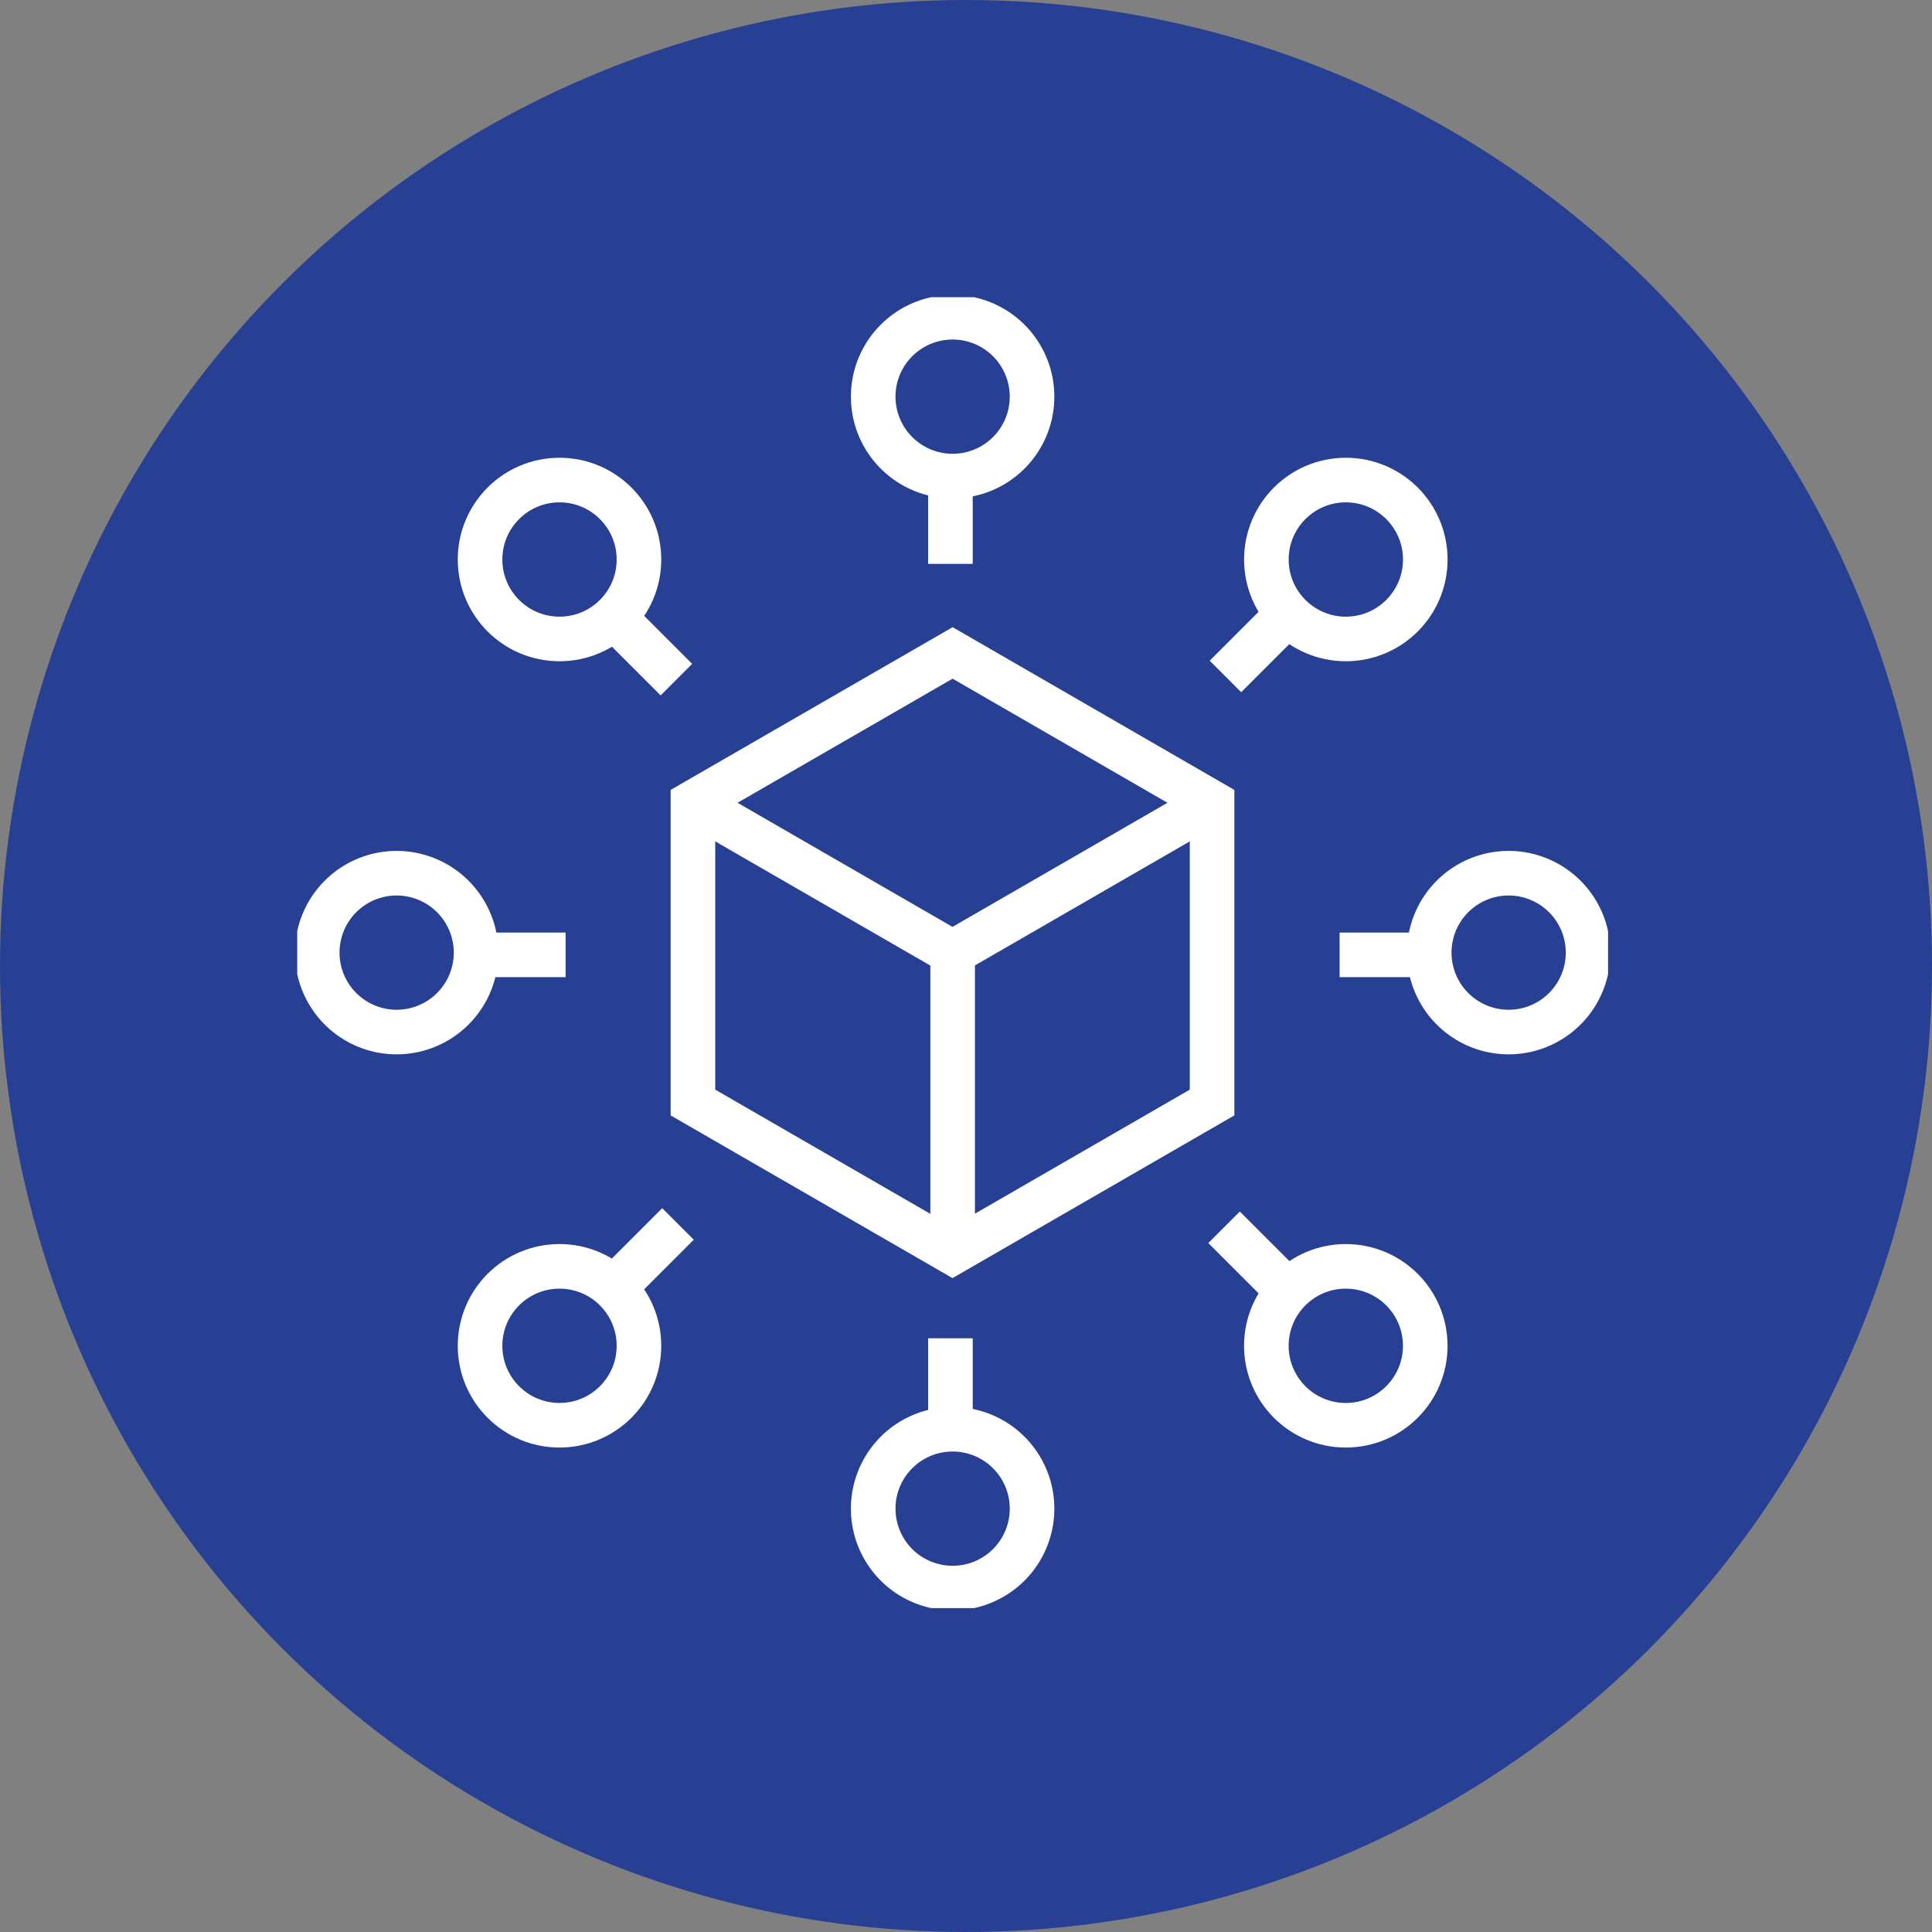 <svg xmlns="http://www.w3.org/2000/svg" xmlns:xlink="http://www.w3.org/1999/xlink" width="65" height="65" viewBox="0 0 65 65">
  <rect x="0" y="0" width="65" height="65" fill="#808080" stroke="none"/>
  <defs>
    <clipPath id="clip-path">
      <rect id="Rectangle_3148" data-name="Rectangle 3148" width="44.102" height="44.102" fill="none" stroke="#fff" stroke-width="1.5"/>
    </clipPath>
  </defs>
  <g id="Group_5019" data-name="Group 5019" transform="translate(-211 -2676)">
    <circle id="Ellipse_590" data-name="Ellipse 590" cx="32.5" cy="32.5" r="32.5" transform="translate(211 2676)" fill="#274094"/>
    <g id="Group_4994" data-name="Group 4994" transform="translate(221 2686)">
      <g id="Group_4993" data-name="Group 4993" transform="translate(0 0)" clip-path="url(#clip-path)">
        <path id="Path_101710" data-name="Path 101710" d="M33.669,17.084A2.672,2.672,0,1,1,31,14.412,2.673,2.673,0,0,1,33.669,17.084Z" transform="translate(9.76 4.966)" fill="none" stroke="#fff" stroke-miterlimit="10" stroke-width="1.5"/>
        <path id="Path_101711" data-name="Path 101711" d="M5.845,17.084a2.672,2.672,0,1,1-2.673-2.672A2.673,2.673,0,0,1,5.845,17.084Z" transform="translate(0.172 4.966)" fill="none" stroke="#fff" stroke-miterlimit="10" stroke-width="1.5"/>
        <line id="Line_5" data-name="Line 5" x1="3.02" transform="translate(35.07 22.125)" fill="none" stroke="#fff" stroke-miterlimit="10" stroke-width="1.5"/>
        <line id="Line_6" data-name="Line 6" x1="3.013" transform="translate(6.016 22.125)" fill="none" stroke="#fff" stroke-miterlimit="10" stroke-width="1.5"/>
        <path id="Path_101712" data-name="Path 101712" d="M17.083,33.669A2.672,2.672,0,1,1,19.755,31,2.671,2.671,0,0,1,17.083,33.669Z" transform="translate(4.967 9.76)" fill="none" stroke="#fff" stroke-miterlimit="10" stroke-width="1.5"/>
        <path id="Path_101713" data-name="Path 101713" d="M17.083,5.845a2.672,2.672,0,1,1,2.672-2.672A2.671,2.671,0,0,1,17.083,5.845Z" transform="translate(4.967 0.172)" fill="none" stroke="#fff" stroke-miterlimit="10" stroke-width="1.5"/>
        <line id="Line_7" data-name="Line 7" y1="3.067" transform="translate(21.976 35.025)" fill="none" stroke="#fff" stroke-miterlimit="10" stroke-width="1.5"/>
        <line id="Line_8" data-name="Line 8" y1="2.953" transform="translate(21.976 6.018)" fill="none" stroke="#fff" stroke-miterlimit="10" stroke-width="1.5"/>
        <circle id="Ellipse_596" data-name="Ellipse 596" cx="2.673" cy="2.673" r="2.673" transform="translate(32.605 32.605)" fill="none" stroke="#fff" stroke-miterlimit="10" stroke-width="1.5"/>
        <circle id="Ellipse_597" data-name="Ellipse 597" cx="2.673" cy="2.673" r="2.673" transform="translate(6.151 6.151)" fill="none" stroke="#fff" stroke-miterlimit="10" stroke-width="1.5"/>
        <line id="Line_9" data-name="Line 9" x1="2.158" y1="2.158" transform="translate(31.182 31.291)" fill="none" stroke="#fff" stroke-miterlimit="10" stroke-width="1.5"/>
        <line id="Line_10" data-name="Line 10" x1="2.098" y1="2.098" transform="translate(10.659 10.768)" fill="none" stroke="#fff" stroke-miterlimit="10" stroke-width="1.5"/>
        <circle id="Ellipse_598" data-name="Ellipse 598" cx="2.673" cy="2.673" r="2.673" transform="translate(6.151 32.605)" fill="none" stroke="#fff" stroke-miterlimit="10" stroke-width="1.5"/>
        <circle id="Ellipse_599" data-name="Ellipse 599" cx="2.673" cy="2.673" r="2.673" transform="translate(32.606 6.151)" fill="none" stroke="#fff" stroke-miterlimit="10" stroke-width="1.5"/>
        <line id="Line_11" data-name="Line 11" x1="2.158" y2="2.158" transform="translate(10.652 31.178)" fill="none" stroke="#fff" stroke-miterlimit="10" stroke-width="1.5"/>
        <line id="Line_12" data-name="Line 12" x1="2.104" y2="2.104" transform="translate(31.229 10.654)" fill="none" stroke="#fff" stroke-miterlimit="10" stroke-width="1.5"/>
        <path id="Path_101714" data-name="Path 101714" d="M9.9,13.942V24.026l8.733,5.042,8.733-5.042V13.942L18.637,8.9Z" transform="translate(3.413 3.067)" fill="none" stroke="#fff" stroke-miterlimit="10" stroke-width="1.5"/>
        <path id="Path_101715" data-name="Path 101715" d="M9.9,12.649l8.733,5.042,8.733-5.042" transform="translate(3.413 4.359)" fill="none" stroke="#fff" stroke-miterlimit="10" stroke-width="1.5"/>
        <line id="Line_13" data-name="Line 13" y2="10.085" transform="translate(22.051 22.051)" fill="none" stroke="#fff" stroke-miterlimit="10" stroke-width="1.5"/>
      </g>
    </g>
  </g>
</svg>
